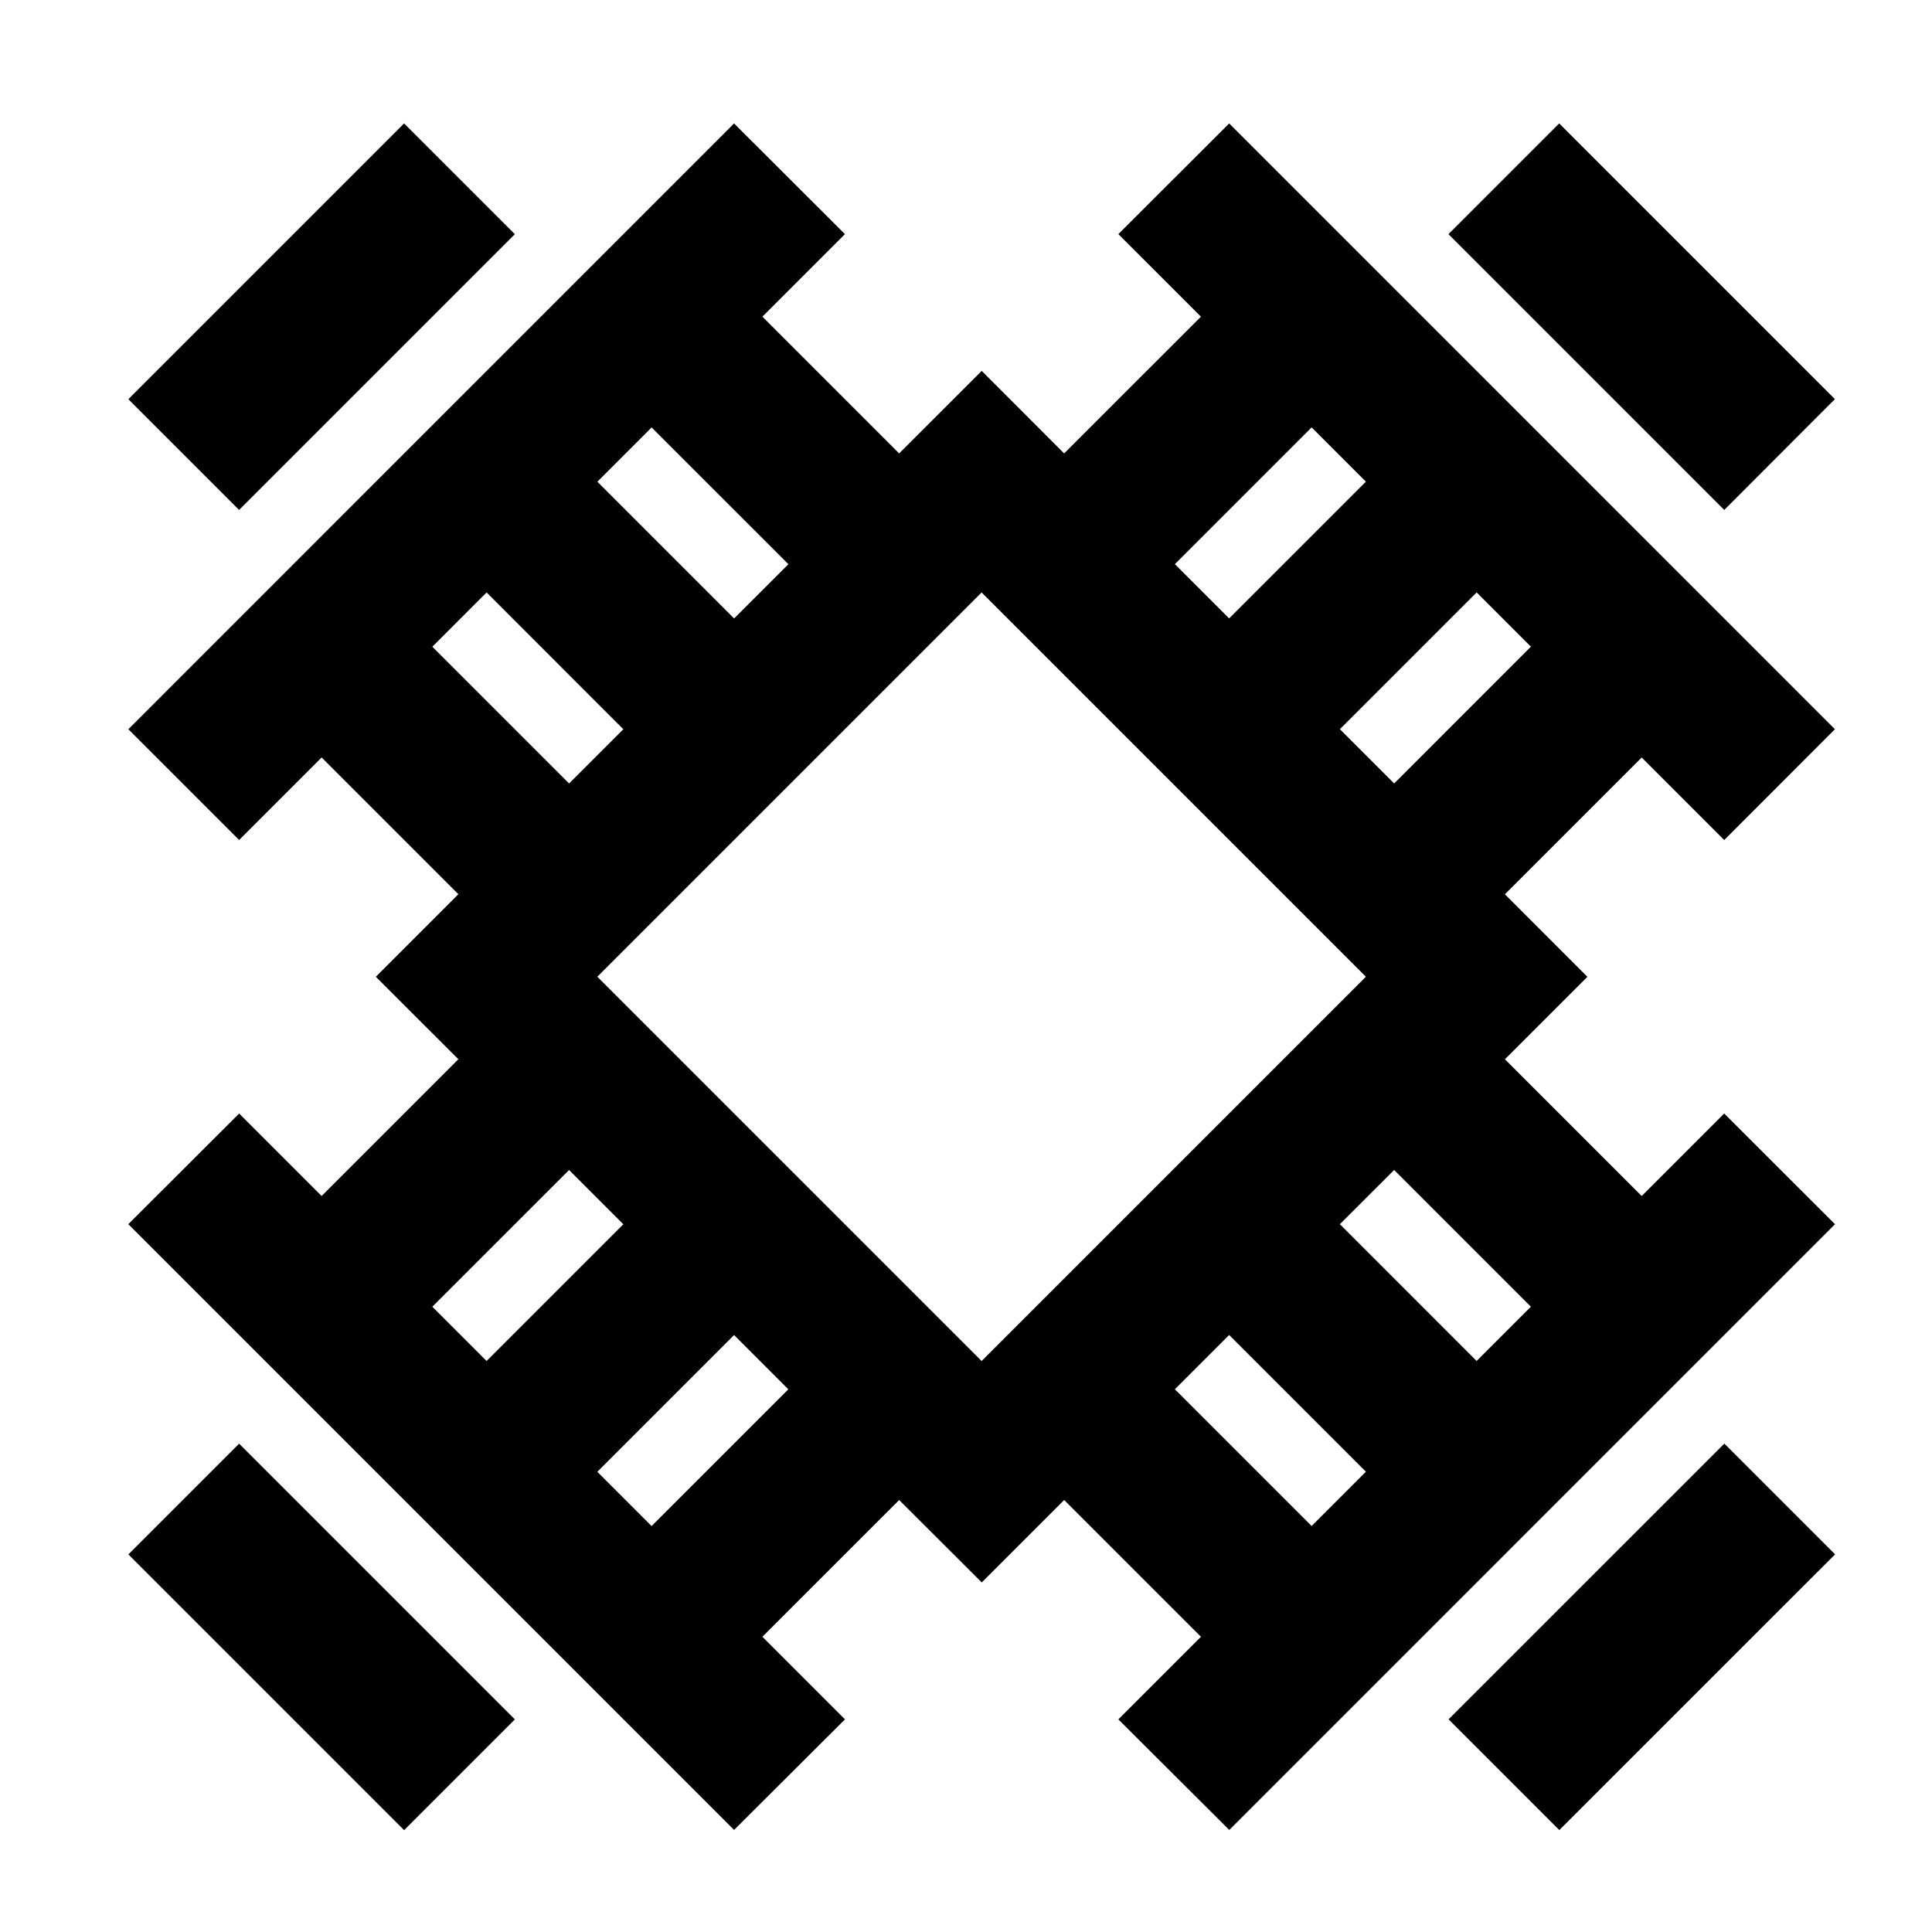 <?xml version="1.0" encoding="UTF-8"?>
<!-- Uploaded to: ICON Repo, www.svgrepo.com, Generator: ICON Repo Mixer Tools -->
<svg fill="#000000" width="800px" height="800px" version="1.1" viewBox="144 144 512 512" xmlns="http://www.w3.org/2000/svg">
 <g>
  <path d="m600.93 439.09-21.867 21.871-36.242-36.242 21.855-21.855-21.855-21.875 36.242-36.242 21.875 21.875 29.332-29.371-160.52-160.54-29.371 29.332 21.879 21.875-36.25 36.242-21.84-21.867-21.887 21.867-36.242-36.242 21.875-21.875-29.379-29.332-160.52 160.54 29.352 29.352 21.867-21.867 36.242 36.242-21.875 21.875 21.875 21.855-36.242 36.242-21.852-21.855-29.379 29.328 160.53 160.53 29.398-29.301-21.891-21.891 36.25-36.242 21.887 21.84 21.84-21.84 36.25 36.242-21.891 21.887 29.398 29.312 160.52-160.53zm-284.25 109.33-14.383-14.379 36.242-36.242 14.383 14.383zm21.867-240.52-36.242-36.242 14.379-14.379 36.25 36.242zm-43.734 43.73-36.242-36.242 14.379-14.383 36.242 36.25zm0 102.43 14.379 14.375-36.242 36.242-14.379-14.379zm7.484-51.215 101.84-101.84 101.84 101.84-101.84 101.84zm189.3-145.58 14.379 14.379-36.238 36.242-14.379-14.379zm21.867 94.359-14.379-14.379 36.242-36.25 14.379 14.383zm-43.727 146.16 36.242 36.242-14.383 14.379-36.242-36.238zm43.727-43.73 36.238 36.242-14.379 14.379-36.242-36.25z"/>
  <path d="m251.1 629.01-73.078-73.078 29.348-29.348 73.078 73.078z"/>
  <path d="m557.23 628.99-29.348-29.355 73.09-73.07 29.348 29.355z"/>
  <path d="m630.27 249.77-73.066-73.062-29.348 29.348 73.086 73.09z"/>
  <path d="m251.09 176.71 29.348 29.348-73.078 73.078-29.348-29.348z"/>
 </g>
</svg>